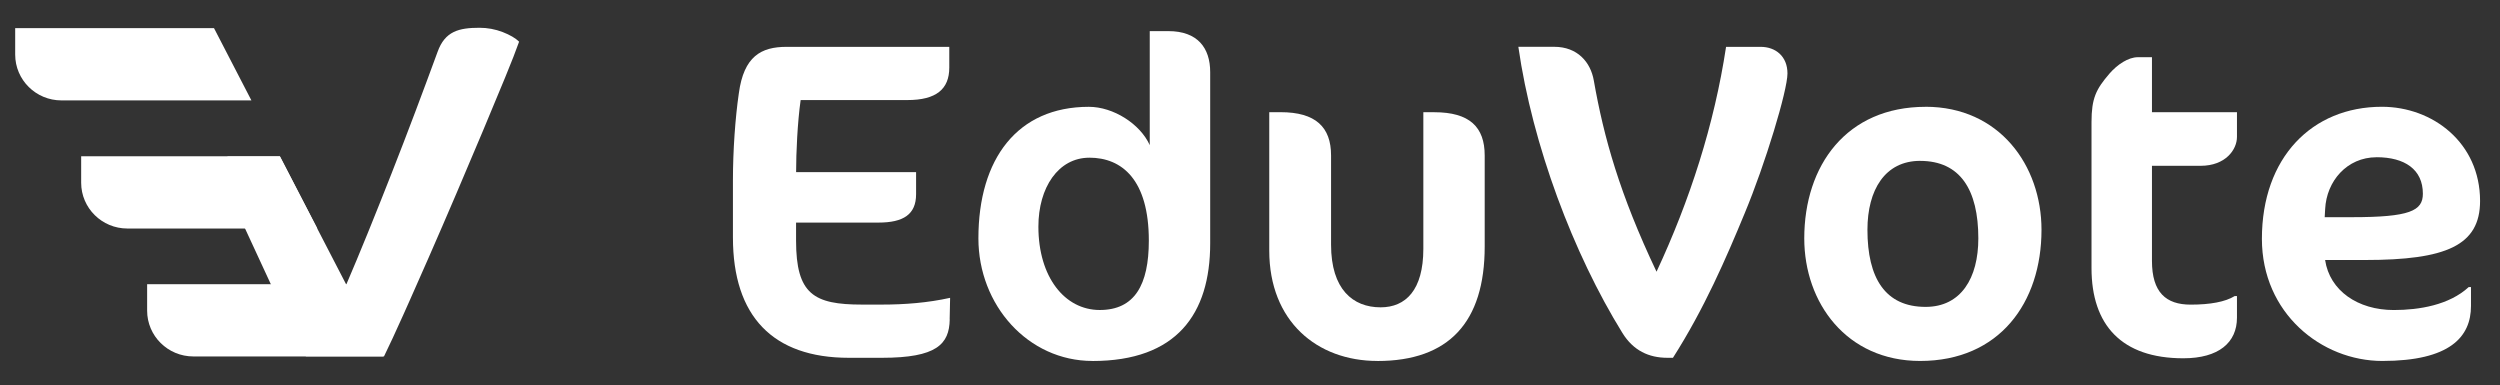 <svg xmlns="http://www.w3.org/2000/svg" fill="none" viewBox="13.767 12.164 240.834 37.109" style="max-height: 500px" width="240.834" height="37.109">
<rect x="13.767" y="12.164" width="240.834" height="37.109" fill="#333333" stroke="none"/>
<path fill="white" d="M47.138 39.543L47.098 39.521V39.529L47.138 39.551V39.543ZM47.138 39.543L47.098 39.521V39.529L47.138 39.551V39.543Z"/>
<path fill="white" d="M63.776 16.174C63.495 16.973 63.047 18.127 62.427 19.631C61.807 21.134 61.096 22.848 60.291 24.768C59.485 26.687 58.632 28.701 57.734 30.802C56.834 32.906 55.944 34.966 55.062 36.976C54.42 38.44 53.815 39.811 53.246 41.087C53.035 41.564 52.827 42.03 52.623 42.482C51.879 44.142 51.259 45.476 50.763 46.488H43.237C42.461 44.951 41.618 43.234 40.703 41.329C40.411 40.718 40.116 40.1 39.824 39.471L37.381 34.193L37.374 34.178L37.083 33.571C36.557 32.251 35.897 31.333 35.693 30.61C35.493 29.887 35.391 29.265 35.391 28.744C35.391 28.159 35.489 27.653 35.69 27.237H40.732L44.328 34.178L47.095 39.525V39.532L47.135 39.554C47.755 38.108 48.437 36.477 49.181 34.648C49.286 34.388 49.392 34.127 49.498 33.864C50.143 32.273 50.803 30.613 51.481 28.889C52.273 26.879 53.045 24.865 53.804 22.855C54.562 20.845 55.266 18.947 55.919 17.165C56.63 15.169 57.979 14.84 59.959 14.84C60.732 14.84 61.475 14.978 62.19 15.252C62.901 15.531 63.43 15.838 63.769 16.174H63.776Z"/>
<path fill="white" d="M47.138 39.543L47.142 39.551L47.105 39.529L47.102 39.521L47.138 39.543Z"/>
<path fill="white" d="M50.719 46.502H32.393C29.936 46.502 27.941 44.525 27.941 42.088V39.543H47.113L50.715 46.502H50.719Z"/>
<path fill="white" d="M44.335 34.178H26.038C23.58 34.178 21.586 32.201 21.586 29.764V27.219H40.732L44.335 34.178Z"/>
<path fill="white" d="M37.986 21.836H19.683C17.225 21.836 15.23 19.858 15.23 17.422V14.877H34.384L37.986 21.836Z"/>
<path fill="white" d="M105.258 42.941C105.215 45.327 103.99 46.632 98.735 46.632H95.538C88.227 46.632 84.373 42.638 84.373 35.042V29.529C84.373 26.706 84.592 23.539 84.942 21.149C85.423 17.588 87.086 16.677 89.54 16.677H105.215V18.676C105.215 20.759 103.946 21.803 101.186 21.803H90.896C90.59 23.972 90.459 26.883 90.459 28.748H102.017V30.874C102.017 32.826 100.792 33.607 98.382 33.607H90.455V35.342C90.455 40.508 92.161 41.506 96.803 41.506H98.728C100.916 41.506 103.151 41.333 105.295 40.855L105.251 42.941H105.258Z"/>
<path fill="white" d="M119.009 46.936C112.792 46.936 108.02 41.553 108.02 35.129C108.02 27.447 111.786 22.454 118.659 22.454C121.022 22.454 123.607 24.102 124.526 26.145V15.162H126.32C129.124 15.162 130.349 16.767 130.349 19.113V35.61C130.349 42.424 127.107 46.94 119.009 46.94V46.936ZM118.703 27.356C115.724 27.356 113.799 30.223 113.799 33.997C113.799 38.86 116.34 42.027 119.709 42.027C123.078 42.027 124.438 39.597 124.438 35.342C124.438 29.482 121.857 27.353 118.703 27.353V27.356Z"/>
<path fill="white" d="M146.46 46.936C140.637 46.936 136.039 43.115 136.039 36.3V22.971H137.133C140.506 22.971 141.993 24.403 141.993 27.139V35.736C141.993 40.035 144.094 41.77 146.766 41.77C149.173 41.77 150.883 40.121 150.883 36.127V22.975H151.933C155.349 22.975 156.793 24.406 156.793 27.143V35.913C156.793 43.205 153.333 46.94 146.46 46.94V46.936Z"/>
<path fill="white" d="M174.923 46.632H174.398C172.604 46.632 171.112 45.938 170.062 44.243C165.333 36.604 161.392 26.138 160.035 16.673H163.495C165.727 16.673 166.999 18.148 167.306 19.931C168.268 25.4 169.8 30.87 173.347 38.339C176.545 31.481 178.908 24.186 180.045 16.677H183.374C184.818 16.677 185.96 17.588 185.96 19.24C185.96 20.892 183.816 27.967 181.843 32.699C180.049 37.041 177.945 41.904 174.926 46.636L174.923 46.632Z"/>
<path fill="white" d="M199.268 22.45C206.36 22.45 210.432 28.094 210.432 34.301C210.432 41.336 206.36 46.936 198.743 46.936C191.651 46.936 187.578 41.336 187.578 35.129C187.578 28.097 191.651 22.454 199.268 22.454V22.45ZM198.743 27.66C195.37 27.66 193.664 30.44 193.664 34.301C193.664 38.947 195.37 41.727 199.268 41.727C202.684 41.727 204.347 38.947 204.347 35.129C204.347 30.44 202.597 27.663 198.743 27.663V27.66Z"/>
<path fill="white" d="M216.956 19.28C217.744 18.369 218.794 17.675 219.717 17.675H221.073V22.971H229.262V25.357C229.262 26.572 228.168 28.137 225.758 28.137H221.073V37.298C221.073 40.335 222.429 41.51 224.796 41.51C226.677 41.51 228.125 41.249 229.044 40.685H229.262V42.771C229.262 45.157 227.512 46.679 224.096 46.679C218.141 46.679 215.25 43.465 215.25 37.996V23.929C215.25 21.63 215.688 20.759 216.956 19.284V19.28Z"/>
<path fill="white" d="M241.607 37.211H237.753C238.191 40.165 240.907 42.03 244.364 42.03C246.814 42.03 249.705 41.553 251.587 39.818H251.806V41.64C251.806 44.637 249.749 46.936 243.266 46.936C237.4 46.936 231.664 42.334 231.664 35.172C231.664 27.356 236.481 22.45 243.223 22.45C248.127 22.45 252.681 25.925 252.681 31.524C252.681 35.823 249.396 37.211 241.604 37.211H241.607ZM242.705 27.313C239.857 27.313 237.888 29.616 237.757 32.305L237.713 33.086H240.342C245.902 33.086 247.171 32.479 247.171 30.827C247.171 28.484 245.421 27.309 242.705 27.309V27.313Z"/>
</svg>